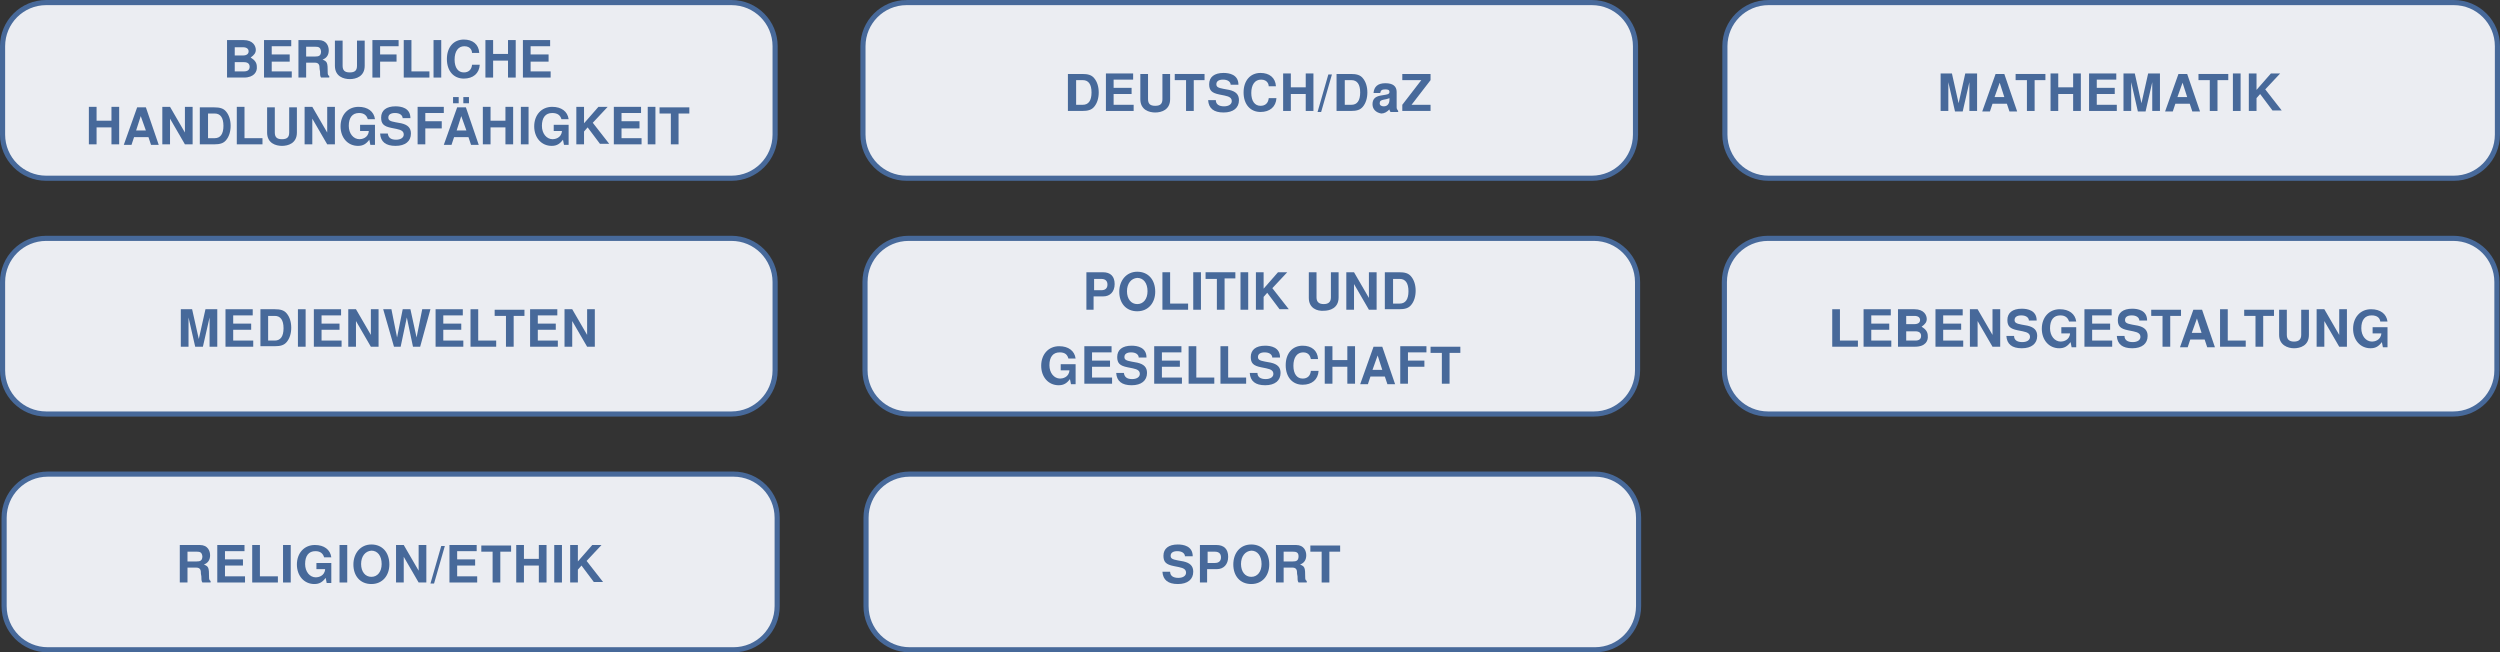 <?xml version="1.0" encoding="UTF-8"?>
<svg xmlns="http://www.w3.org/2000/svg" id="Ebene_1" data-name="Ebene 1" viewBox="0 0 486.7 127">
  <rect x="0" y="0" width="486.7" height="127" fill="#333333" stroke="none"/>
  <defs>
    <style>
      .cls-1 {
        fill: none;
        stroke: #47699a;
      }

      .cls-2 {
        fill: #47699a;
      }

      .cls-2, .cls-3 {
        stroke-width: 0px;
      }

      .cls-3 {
        fill: #ebedf2;
      }
    </style>
  </defs>
  <path class="cls-3" d="M9,.5C4.3.5.5,4.3.5,9v17.2c0,4.7,3.8,8.5,8.5,8.5h133.4c4.7,0,8.5-3.8,8.5-8.5V9c0-4.7-3.8-8.5-8.5-8.5H9Z"></path>
  <g>
    <path class="cls-2" d="M47.5,15.1h-3.3v-7.3h3.2c1.9,0,2.4,1.2,2.4,1.9,0,.6-.3,1-1,1.5.8.5,1.2,1,1.2,1.8.1.9-.5,2.1-2.5,2.1ZM45.7,10.8h1.6c.7,0,1.1-.3,1.1-.8s-.4-.8-1.1-.8h-1.6v1.6ZM45.7,13.9h1.8c.7,0,1.1-.3,1.1-.9s-.4-.9-1.1-.9h-1.8v1.8Z"></path>
    <path class="cls-2" d="M52.9,13.9h3.9v1.2h-5.4v-7.3h5.3v1.2h-3.8v1.6h3.5v1.4h-3.5v1.9Z"></path>
    <path class="cls-2" d="M62.2,13.1c0-.6-.3-.9-.9-.9h-1.7v2.9h-1.5v-7.3h3.9c1.6,0,2,1.2,2,2,0,.9-.4,1.5-1.2,1.8.9.4,1,.5,1,2.6,0,.3.1.5.3.6v.3h-1.6c-.2-.3-.2-.6-.2-1.2q-.1-.5-.1-.8ZM61.4,9.1h-1.8v1.9h1.8c.6,0,1.1-.1,1.1-1-.1-.8-.5-.9-1.1-.9Z"></path>
    <path class="cls-2" d="M65.2,12.8v-4.9h1.5v4.9c0,.9.4,1.3,1.4,1.3s1.4-.4,1.4-1.3v-4.9h1.5v4.9c0,2.1-1.7,2.6-2.9,2.6s-2.9-.5-2.9-2.6Z"></path>
    <path class="cls-2" d="M74,15.1h-1.5v-7.3h5.1v1.2h-3.6v1.6h3.2v1.4h-3.2v3.1Z"></path>
    <path class="cls-2" d="M80.1,13.9h3.5v1.2h-5v-7.3h1.5v6.1Z"></path>
    <path class="cls-2" d="M85.9,15.1h-1.5v-7.3h1.5v7.3Z"></path>
    <path class="cls-2" d="M90.4,9c-1.2,0-1.9,1-1.9,2.6s.7,2.5,1.8,2.5c.9,0,1.5-.5,1.6-1.5h1.5c-.1,1.7-1.3,2.7-3.1,2.7-2,0-3.3-1.5-3.3-3.8s1.3-3.8,3.3-3.8c1.7,0,2.9.9,3,2.6h-1.4c0-.3-.2-1.3-1.5-1.3Z"></path>
    <path class="cls-2" d="M96,11.8v3.3h-1.5v-7.3h1.5v2.7h2.9v-2.7h1.5v7.3h-1.5v-3.3h-2.9Z"></path>
    <path class="cls-2" d="M103.3,13.9h3.9v1.2h-5.4v-7.3h5.3v1.2h-3.8v1.6h3.5v1.4h-3.5v1.9Z"></path>
  </g>
  <g>
    <path class="cls-2" d="M18.8,24.8v3.3h-1.5v-7.3h1.5v2.7h2.9v-2.7h1.5v7.3h-1.5v-3.3h-2.9Z"></path>
    <path class="cls-2" d="M26.1,26.7l-.5,1.5h-1.5l2.6-7.3h1.7l2.5,7.3h-1.5l-.5-1.5h-2.8ZM27.4,22.6l-.9,2.8h1.9l-1-2.8Z"></path>
    <path class="cls-2" d="M33.1,23.1v5h-1.5v-7.3h1.5l2.9,5v-5h1.5v7.3h-1.5l-2.9-5Z"></path>
    <path class="cls-2" d="M38.9,20.9h2.8c1.1,0,1.8.2,2.3.8.6.7.9,1.7.9,2.8s-.3,2.1-.9,2.8c-.5.6-1.2.8-2.3.8h-2.8v-7.2ZM41.8,26.9c1.1,0,1.7-.8,1.7-2.4s-.6-2.4-1.7-2.4h-1.3v4.8h1.3Z"></path>
    <path class="cls-2" d="M47.6,26.9h3.5v1.2h-5v-7.3h1.5v6.1Z"></path>
    <path class="cls-2" d="M52,25.8v-4.9h1.5v4.9c0,.9.4,1.3,1.4,1.3s1.4-.4,1.4-1.3v-4.9h1.5v4.9c0,2.1-1.7,2.6-2.9,2.6s-2.9-.5-2.9-2.6Z"></path>
    <path class="cls-2" d="M60.8,23.1v5h-1.5v-7.3h1.5l2.9,5v-5h1.5v7.3h-1.5l-2.9-5Z"></path>
    <path class="cls-2" d="M69.9,22c-1.3,0-2,.9-2,2.5,0,1.5.9,2.6,2.1,2.6.4,0,1.7-.2,1.8-1.6h-1.7v-1.2h2.9v3.9h-.9l-.2-1c-.6.8-1.2,1.2-2.2,1.2-2,0-3.4-1.6-3.4-3.8s1.4-3.8,3.5-3.8c1.8,0,3,.9,3.2,2.4h-1.4c-.2-.7-.7-1.2-1.7-1.2Z"></path>
    <path class="cls-2" d="M78.4,23.1c0-.7-.6-1.1-1.5-1.1-.8,0-1.3.3-1.3.9,0,.5.3.7,1.4.9l1.1.2c1.3.3,1.9.9,1.9,2,0,1.5-1.1,2.4-3,2.4s-2.9-.8-3-2.4h1.5c.1.8.6,1.2,1.6,1.2.9,0,1.5-.4,1.5-1s-.4-.9-1.4-1.1l-1-.2c-1.5-.3-2-.8-2-2,0-1.4,1-2.2,2.8-2.2,1.1,0,2.9.3,2.9,2.3h-1.5v.1Z"></path>
    <path class="cls-2" d="M82.8,28.1h-1.5v-7.3h5.1v1.2h-3.6v1.6h3.2v1.4h-3.2v3.1Z"></path>
    <path class="cls-2" d="M88.4,26.7l-.5,1.5h-1.5l2.6-7.3h1.7l2.5,7.3h-1.5l-.5-1.5h-2.8ZM89.3,20.1h-1.1v-1.2h1.1v1.2ZM89.8,22.6l-.9,2.8h1.9l-1-2.8ZM91.3,20.1h-1.1v-1.2h1.1v1.2Z"></path>
    <path class="cls-2" d="M95.5,24.8v3.3h-1.5v-7.3h1.5v2.7h2.9v-2.7h1.5v7.3h-1.5v-3.3h-2.9Z"></path>
    <path class="cls-2" d="M102.9,28.1h-1.5v-7.3h1.5v7.3Z"></path>
    <path class="cls-2" d="M107.5,22c-1.3,0-2,.9-2,2.5,0,1.5.9,2.6,2.1,2.6.4,0,1.7-.2,1.8-1.6h-1.6v-1.2h2.9v3.9h-.9l-.2-1c-.6.8-1.2,1.2-2.2,1.2-2,0-3.4-1.6-3.4-3.8s1.4-3.8,3.5-3.8c1.8,0,3,.9,3.2,2.4h-1.4c-.2-.7-.7-1.2-1.8-1.2Z"></path>
    <path class="cls-2" d="M113.7,28.1h-1.5v-7.3h1.5v3.2l2.8-3.2h1.8l-2.9,3.1,3.2,4.1h-1.8l-2.4-3.2-.7.8v2.5h0Z"></path>
    <path class="cls-2" d="M121,26.9h3.9v1.2h-5.4v-7.3h5.3v1.2h-3.8v1.6h3.5v1.4h-3.5v1.9Z"></path>
    <path class="cls-2" d="M127.6,28.1h-1.5v-7.3h1.5v7.3Z"></path>
    <path class="cls-2" d="M132.1,28.1h-1.5v-6h-2.2v-1.2h5.8v1.2h-2.1v6Z"></path>
  </g>
  <path class="cls-1" d="M9,.5C4.3.5.5,4.3.5,9v17.2c0,4.7,3.8,8.5,8.5,8.5h133.4c4.7,0,8.5-3.8,8.5-8.5V9c0-4.7-3.8-8.5-8.5-8.5H9Z"></path>
  <path class="cls-3" d="M344.3.5c-4.7,0-8.5,3.8-8.5,8.5v17.2c0,4.7,3.8,8.5,8.5,8.5h133.4c4.7,0,8.5-3.8,8.5-8.5V9c0-4.7-3.8-8.5-8.5-8.5h-133.4Z"></path>
  <g>
    <path class="cls-2" d="M379.3,21.6h-1.5v-7.3h2.2l1.3,5.8,1.3-5.8h2.3v7.3h-1.5v-5.6l-1.3,5.7h-1.5l-1.3-5.7v5.6Z"></path>
    <path class="cls-2" d="M387.9,20.2l-.5,1.5h-1.5l2.6-7.3h1.7l2.5,7.3h-1.5l-.5-1.5h-2.8ZM389.3,16.1l-1,2.8h1.9l-.9-2.8Z"></path>
    <path class="cls-2" d="M396.1,21.6h-1.5v-6h-2.2v-1.2h5.8v1.2h-2.1v6h0Z"></path>
    <path class="cls-2" d="M400.7,18.3v3.3h-1.5v-7.3h1.5v2.7h2.9v-2.7h1.5v7.3h-1.5v-3.3h-2.9Z"></path>
    <path class="cls-2" d="M408.2,20.4h3.9v1.2h-5.4v-7.3h5.3v1.2h-3.8v1.6h3.5v1.2h-3.5v2.1Z"></path>
    <path class="cls-2" d="M414.9,21.6h-1.5v-7.3h2.2l1.3,5.8,1.3-5.8h2.3v7.3h-1.5v-5.6l-1.3,5.7h-1.5l-1.3-5.7v5.6Z"></path>
    <path class="cls-2" d="M423.5,20.2l-.5,1.5h-1.5l2.6-7.3h1.7l2.5,7.3h-1.5l-.5-1.5h-2.8ZM424.9,16.1l-1,2.8h1.9l-.9-2.8Z"></path>
    <path class="cls-2" d="M431.7,21.6h-1.5v-6h-2.2v-1.2h5.8v1.2h-2.1v6h0Z"></path>
    <path class="cls-2" d="M436.2,21.6h-1.5v-7.3h1.5v7.3Z"></path>
    <path class="cls-2" d="M439.3,21.6h-1.5v-7.3h1.5v3.2l2.8-3.2h1.8l-2.9,3.1,3.2,4.1h-1.8l-2.4-3.2-.7.8v2.5h0Z"></path>
  </g>
  <path class="cls-1" d="M344.3.5c-4.7,0-8.5,3.8-8.5,8.5v17.2c0,4.7,3.8,8.5,8.5,8.5h133.4c4.7,0,8.5-3.8,8.5-8.5V9c0-4.7-3.8-8.5-8.5-8.5h-133.4Z"></path>
  <path class="cls-3" d="M176.9,46.4c-4.7,0-8.5,3.8-8.5,8.5v17.2c0,4.7,3.8,8.5,8.5,8.5h133.4c4.7,0,8.5-3.8,8.5-8.5v-17.2c0-4.7-3.8-8.5-8.5-8.5,0,0-133.4,0-133.4,0Z"></path>
  <g>
    <path class="cls-2" d="M213,60.3h-1.5v-7.3h3.2c1.5,0,2.3.8,2.3,2.3s-.9,2.4-2.2,2.4h-1.9v2.6h.1ZM214.4,56.5c.8,0,1.2-.4,1.2-1.1s-.4-1.1-1.2-1.1h-1.4v2.2h1.4Z"></path>
    <path class="cls-2" d="M221.4,52.9c2.1,0,3.5,1.5,3.5,3.9,0,2.1-1.3,3.8-3.5,3.8s-3.5-1.6-3.5-3.8,1.4-3.9,3.5-3.9ZM219.4,56.7c0,1.5.8,2.5,2,2.5s2-1,2-2.5c0-1.6-.8-2.6-2-2.6-1.2.1-2,1.1-2,2.6Z"></path>
    <path class="cls-2" d="M227.8,59.1h3.5v1.2h-5v-7.3h1.5v6.1Z"></path>
    <path class="cls-2" d="M233.8,60.3h-1.5v-7.3h1.5v7.3Z"></path>
    <path class="cls-2" d="M238.4,60.3h-1.5v-6h-2.2v-1.3h5.8v1.2h-2.1v6.1h0Z"></path>
    <path class="cls-2" d="M243,60.3h-1.5v-7.3h1.5v7.3Z"></path>
    <path class="cls-2" d="M246,60.3h-1.5v-7.3h1.5v3.2l2.8-3.2h1.8l-2.9,3.1,3.2,4.1h-1.8l-2.4-3.2-.7.8v2.5Z"></path>
    <path class="cls-2" d="M254.8,58v-5h1.5v4.9c0,.9.5,1.3,1.4,1.3s1.4-.4,1.4-1.3v-4.9h1.5v4.9c0,2.1-1.7,2.6-2.9,2.6-1.3.1-2.9-.5-2.9-2.5Z"></path>
    <path class="cls-2" d="M263.6,55.3v5h-1.5v-7.3h1.5l2.9,5v-5h1.5v7.3h-1.5l-2.9-5Z"></path>
    <path class="cls-2" d="M269.6,53h2.8c1.1,0,1.8.2,2.3.8.6.7.9,1.7.9,2.8s-.3,2.1-.9,2.8c-.5.6-1.2.8-2.3.8h-2.8v-7.2ZM272.5,59.1c1.1,0,1.7-.8,1.7-2.4s-.6-2.4-1.7-2.4h-1.3v4.8h1.3Z"></path>
  </g>
  <g>
    <path class="cls-2" d="M206.3,68.6c-1.3,0-2,.9-2,2.5,0,1.5.9,2.6,2.1,2.6.4,0,1.7-.2,1.8-1.6h-1.7v-1.2h2.9v3.9h-.9l-.2-1c-.6.8-1.2,1.2-2.2,1.2-2,0-3.4-1.6-3.4-3.8s1.4-3.8,3.5-3.8c1.8,0,3,.9,3.2,2.4h-1.4c-.2-.7-.6-1.2-1.7-1.2Z"></path>
    <path class="cls-2" d="M212.6,73.5h3.9v1.2h-5.4v-7.3h5.3v1.2h-3.8v1.6h3.5v1.2h-3.5v2.1Z"></path>
    <path class="cls-2" d="M221.7,69.7c0-.7-.6-1.1-1.5-1.1-.8,0-1.3.3-1.3.9,0,.5.3.7,1.4.9l1.1.2c1.3.3,1.9.9,1.9,2,0,1.5-1.1,2.4-3,2.4s-2.9-.8-3-2.4h1.5c.1.8.6,1.2,1.6,1.2.9,0,1.5-.4,1.5-1s-.4-.9-1.4-1.1l-1-.2c-1.5-.3-2-.8-2-2,0-1.4,1-2.2,2.8-2.2,1.1,0,2.9.3,2.9,2.3h-1.5v.1Z"></path>
    <path class="cls-2" d="M226.2,73.5h3.9v1.2h-5.4v-7.3h5.3v1.2h-3.8v1.6h3.5v1.2h-3.5v2.1Z"></path>
    <path class="cls-2" d="M232.9,73.5h3.5v1.2h-5v-7.3h1.5v6.1Z"></path>
    <path class="cls-2" d="M239.1,73.5h3.5v1.2h-5v-7.3h1.5v6.1Z"></path>
    <path class="cls-2" d="M247.7,69.7c0-.7-.6-1.1-1.5-1.1-.8,0-1.3.3-1.3.9,0,.5.3.7,1.4.9l1.1.2c1.3.3,1.9.9,1.9,2,0,1.5-1.1,2.4-3,2.4s-2.9-.8-3-2.4h1.5c0,.8.6,1.2,1.6,1.2.9,0,1.5-.4,1.5-1s-.4-.9-1.4-1.1l-1-.2c-1.5-.3-2-.8-2-2,0-1.4,1-2.2,2.8-2.2,1.1,0,2.9.3,2.9,2.3h-1.5v.1Z"></path>
    <path class="cls-2" d="M253.7,68.6c-1.2,0-1.9,1-1.9,2.6s.7,2.5,1.8,2.5c.9,0,1.5-.5,1.6-1.5h1.5c-.1,1.7-1.3,2.7-3.1,2.7-2,0-3.3-1.5-3.3-3.8s1.3-3.8,3.3-3.8c1.7,0,2.9.9,3,2.6h-1.4c-.1-.4-.3-1.3-1.5-1.3Z"></path>
    <path class="cls-2" d="M259.4,71.4v3.3h-1.5v-7.3h1.5v2.7h2.9v-2.7h1.5v7.3h-1.5v-3.3h-2.9Z"></path>
    <path class="cls-2" d="M266.8,73.3l-.5,1.5h-1.5l2.6-7.3h1.7l2.5,7.3h-1.5l-.5-1.5h-2.8ZM268.2,69.2l-1,2.8h1.9l-.9-2.8Z"></path>
    <path class="cls-2" d="M274.1,74.7h-1.5v-7.3h5.1v1.2h-3.6v1.6h3.2v1.2h-3.2v3.3Z"></path>
    <path class="cls-2" d="M282.2,74.7h-1.5v-6h-2.2v-1.2h5.8v1.2h-2.1v6h0Z"></path>
  </g>
  <path class="cls-1" d="M176.9,46.4c-4.7,0-8.5,3.8-8.5,8.5v17.2c0,4.7,3.8,8.5,8.5,8.5h133.4c4.7,0,8.5-3.8,8.5-8.5v-17.2c0-4.7-3.8-8.5-8.5-8.5,0,0-133.4,0-133.4,0Z"></path>
  <path class="cls-3" d="M9.3,92.3c-4.7,0-8.5,3.8-8.5,8.5v17.2c0,4.7,3.8,8.5,8.5,8.5h133.5c4.7,0,8.5-3.8,8.5-8.5v-17.2c0-4.7-3.8-8.5-8.5-8.5H9.3Z"></path>
  <g>
    <path class="cls-2" d="M39.1,111.4c0-.6-.3-.9-.9-.9h-1.7v2.9h-1.5v-7.3h3.9c1.6,0,2,1.2,2,2,0,.9-.4,1.5-1.2,1.8.9.4,1,.5,1,2.6,0,.3.1.5.3.6v.3h-1.6c-.2-.3-.2-.6-.2-1.2-.1-.6-.1-.5-.1-.8ZM38.3,107.4h-1.8v1.9h1.8c.6,0,1.1-.1,1.1-1-.1-.8-.5-.9-1.1-.9Z"></path>
    <path class="cls-2" d="M43.8,112.2h3.9v1.2h-5.4v-7.3h5.3v1.2h-3.8v1.6h3.5v1.2h-3.5v2.1Z"></path>
    <path class="cls-2" d="M50.6,112.2h3.5v1.2h-5v-7.3h1.5v6.1Z"></path>
    <path class="cls-2" d="M56.6,113.4h-1.5v-7.3h1.5v7.3Z"></path>
    <path class="cls-2" d="M61.4,107.3c-1.3,0-2,.9-2,2.5,0,1.5.9,2.6,2.1,2.6.4,0,1.7-.2,1.8-1.6h-1.7v-1.2h2.9v3.9h-.9l-.2-1c-.6.8-1.2,1.2-2.2,1.2-2,0-3.4-1.6-3.4-3.8s1.4-3.8,3.5-3.8c1.8,0,3,.9,3.2,2.4h-1.4c-.2-.7-.7-1.2-1.7-1.2Z"></path>
    <path class="cls-2" d="M67.6,113.4h-1.5v-7.3h1.5v7.3Z"></path>
    <path class="cls-2" d="M72.3,106c2.1,0,3.5,1.5,3.5,3.9,0,2.1-1.3,3.8-3.5,3.8s-3.5-1.6-3.5-3.8,1.4-3.9,3.5-3.9ZM70.3,109.8c0,1.5.8,2.5,2,2.5s2-1,2-2.5c0-1.6-.8-2.6-2-2.6-1.2.1-2,1.1-2,2.6Z"></path>
    <path class="cls-2" d="M78.6,108.4v5h-1.5v-7.3h1.5l2.9,5v-5h1.5v7.3h-1.5l-2.9-5Z"></path>
    <path class="cls-2" d="M86.6,106.3l-2.1,7.3h-.7l2.1-7.3h.7Z"></path>
    <path class="cls-2" d="M89,112.2h3.9v1.2h-5.4v-7.3h5.3v1.2h-3.8v1.6h3.5v1.2h-3.5v2.1Z"></path>
    <path class="cls-2" d="M97.4,113.4h-1.5v-6h-2.2v-1.2h5.8v1.2h-2.1v6Z"></path>
    <path class="cls-2" d="M102,110.1v3.3h-1.5v-7.3h1.5v2.7h2.9v-2.7h1.5v7.3h-1.5v-3.3h-2.9Z"></path>
    <path class="cls-2" d="M109.4,113.4h-1.5v-7.3h1.5v7.3Z"></path>
    <path class="cls-2" d="M112.5,113.4h-1.5v-7.3h1.5v3.2l2.8-3.2h1.8l-2.9,3.1,3.2,4.1h-1.8l-2.4-3.2-.7.8v2.5h0Z"></path>
  </g>
  <path class="cls-1" d="M9.3,92.3c-4.7,0-8.5,3.8-8.5,8.5v17.2c0,4.7,3.8,8.5,8.5,8.5h133.5c4.7,0,8.5-3.8,8.5-8.5v-17.2c0-4.7-3.8-8.5-8.5-8.5H9.3Z"></path>
  <path class="cls-3" d="M176.5.5c-4.7,0-8.5,3.8-8.5,8.5v17.2c0,4.7,3.8,8.5,8.5,8.5h133.4c4.7,0,8.5-3.8,8.5-8.5V9c0-4.7-3.8-8.5-8.5-8.5h-133.4Z"></path>
  <g>
    <path class="cls-2" d="M207.9,14.4h2.8c1.1,0,1.8.2,2.3.8.6.7.9,1.7.9,2.8s-.3,2.1-.9,2.8c-.5.6-1.2.8-2.3.8h-2.8v-7.2ZM210.8,20.4c1.1,0,1.7-.8,1.7-2.4s-.6-2.4-1.7-2.4h-1.3v4.8h1.3Z"></path>
    <path class="cls-2" d="M216.8,20.4h3.9v1.2h-5.4v-7.3h5.3v1.2h-3.8v1.6h3.5v1.2h-3.5v2.1Z"></path>
    <path class="cls-2" d="M222,19.3v-4.9h1.5v4.9c0,.9.4,1.3,1.4,1.3s1.4-.4,1.4-1.3v-4.9h1.5v4.9c0,2.1-1.7,2.6-2.9,2.6s-2.9-.5-2.9-2.6Z"></path>
    <path class="cls-2" d="M232.4,21.6h-1.5v-6h-2.2v-1.2h5.8v1.2h-2.1v6h0Z"></path>
    <path class="cls-2" d="M239.6,16.6c0-.7-.6-1.1-1.5-1.1-.8,0-1.3.3-1.3.9,0,.5.3.7,1.4.9l1.1.2c1.3.3,1.9.9,1.9,2,0,1.5-1.1,2.4-3,2.4s-2.9-.8-3-2.4h1.5c0,.8.6,1.2,1.6,1.2.9,0,1.5-.4,1.5-1s-.4-.9-1.4-1.1l-1-.2c-1.5-.3-2-.8-2-2,0-1.4,1-2.2,2.8-2.2,1.1,0,2.9.3,2.9,2.3h-1.5v.1Z"></path>
    <path class="cls-2" d="M245.5,15.5c-1.2,0-1.9,1-1.9,2.6s.7,2.5,1.8,2.5c.9,0,1.5-.5,1.6-1.5h1.5c-.1,1.7-1.3,2.7-3.1,2.7-2,0-3.3-1.5-3.3-3.8s1.3-3.8,3.3-3.8c1.7,0,2.9.9,3,2.6h-1.4c0-.3-.2-1.3-1.5-1.3Z"></path>
    <path class="cls-2" d="M251.3,18.3v3.3h-1.5v-7.3h1.5v2.7h2.9v-2.7h1.5v7.3h-1.5v-3.3h-2.9Z"></path>
    <path class="cls-2" d="M259.3,14.5l-2.1,7.3h-.7l2.1-7.3h.7Z"></path>
    <path class="cls-2" d="M260.2,14.4h2.8c1.1,0,1.8.2,2.3.8.6.7.9,1.7.9,2.8s-.3,2.1-.9,2.8c-.5.6-1.2.8-2.3.8h-2.8v-7.2ZM263.1,20.4c1.1,0,1.7-.8,1.7-2.4s-.6-2.4-1.7-2.4h-1.3v4.8h1.3Z"></path>
  </g>
  <path class="cls-2" d="M267.2,20.3c0-1,.5-1.5,1.6-1.7l.6-.1c.5-.1,1.1-.1,1.1-.6,0-.4-.3-.5-.8-.5-.7,0-.9.2-1,.7h-1.3c.1-1.2.8-1.9,2.3-1.9s2.2.6,2.2,1.7v3c0,.3.1.4.3.7v.2h-1.5c-.1-.2-.2-.3-.2-.5-.5.5-1,.8-1.6.8-1.1-.2-1.7-.9-1.7-1.8ZM270.5,19.1q-.2.1-.6.2l-.5.1c-.6.1-.8.3-.8.7s.3.6.8.6c.7,0,1.1-.5,1.1-1.3v-.3Z"></path>
  <path class="cls-2" d="M278.5,15.6l-3.7,4.8h3.7v1.2h-5.5v-1.2l3.7-4.8h-3.7v-1.2h5.5v1.2Z"></path>
  <path class="cls-1" d="M176.5.5c-4.7,0-8.5,3.8-8.5,8.5v17.2c0,4.7,3.8,8.5,8.5,8.5h133.4c4.7,0,8.5-3.8,8.5-8.5V9c0-4.7-3.8-8.5-8.5-8.5h-133.4Z"></path>
  <path class="cls-3" d="M9,46.4c-4.7,0-8.5,3.8-8.5,8.5v17.2c0,4.7,3.8,8.5,8.5,8.5h133.4c4.7,0,8.5-3.8,8.5-8.5v-17.2c0-4.7-3.8-8.5-8.5-8.5,0,0-133.4,0-133.4,0Z"></path>
  <g>
    <path class="cls-2" d="M36.7,67.5h-1.5v-7.3h2.2l1.3,5.8,1.3-5.8h2.3v7.3h-1.5v-5.7l-1.3,5.7h-1.5l-1.3-5.7s0,5.7,0,5.7Z"></path>
    <path class="cls-2" d="M45.4,66.3h3.9v1.2h-5.4v-7.3h5.3v1.2h-3.8v1.6h3.5v1.2h-3.5v2.1Z"></path>
    <path class="cls-2" d="M50.7,60.2h2.8c1.1,0,1.8.2,2.3.8.6.7.9,1.7.9,2.8s-.3,2.1-.9,2.8c-.5.6-1.2.8-2.3.8h-2.8v-7.2ZM53.5,66.3c1.1,0,1.7-.8,1.7-2.4s-.6-2.4-1.7-2.4h-1.3v4.8h1.3Z"></path>
    <path class="cls-2" d="M59.5,67.5h-1.5v-7.3h1.5v7.3Z"></path>
    <path class="cls-2" d="M62.6,66.3h3.9v1.2h-5.4v-7.3h5.3v1.2h-3.8v1.6h3.5v1.2h-3.5v2.1Z"></path>
    <path class="cls-2" d="M69.3,62.5v5h-1.5v-7.3h1.5l2.9,5v-5h1.5v7.3h-1.5l-2.9-5Z"></path>
    <path class="cls-2" d="M80.4,67.5l-1.2-5.7-1.2,5.7h-1.3l-2.1-7.3h1.6l1.1,5.5,1.1-5.5h1.5l1.2,5.5,1.1-5.5h1.6l-2,7.3h-1.4Z"></path>
    <path class="cls-2" d="M86.3,66.3h3.9v1.2h-5.4v-7.3h5.3v1.2h-3.8v1.6h3.5v1.2h-3.5v2.1Z"></path>
    <path class="cls-2" d="M93.1,66.3h3.5v1.2h-5v-7.3h1.5v6.1Z"></path>
    <path class="cls-2" d="M100,67.5h-1.5v-6h-2.2v-1.2h5.8v1.2h-2.1v6Z"></path>
    <path class="cls-2" d="M104.7,66.3h3.9v1.2h-5.4v-7.3h5.3v1.2h-3.8v1.6h3.5v1.2h-3.5v2.1Z"></path>
    <path class="cls-2" d="M111.4,62.5v5h-1.5v-7.3h1.5l2.9,5v-5h1.5v7.3h-1.5l-2.9-5Z"></path>
  </g>
  <path class="cls-1" d="M9,46.4c-4.7,0-8.5,3.8-8.5,8.5v17.2c0,4.7,3.8,8.5,8.5,8.5h133.4c4.7,0,8.5-3.8,8.5-8.5v-17.2c0-4.7-3.8-8.5-8.5-8.5,0,0-133.4,0-133.4,0Z"></path>
  <path class="cls-3" d="M344.2,46.4c-4.7,0-8.5,3.8-8.5,8.5v17.2c0,4.7,3.8,8.5,8.5,8.5h133.4c4.7,0,8.5-3.8,8.5-8.5v-17.2c0-4.7-3.8-8.5-8.5-8.5,0,0-133.4,0-133.4,0Z"></path>
  <g>
    <path class="cls-2" d="M358.2,66.3h3.5v1.2h-5v-7.3h1.5v6.1Z"></path>
    <path class="cls-2" d="M364.3,66.3h3.9v1.2h-5.4v-7.3h5.3v1.2h-3.8v1.6h3.5v1.2h-3.5v2.1Z"></path>
    <path class="cls-2" d="M372.8,67.5h-3.3v-7.3h3.2c1.9,0,2.4,1.2,2.4,1.9,0,.6-.3,1-1,1.5.8.5,1.2,1,1.2,1.8.1.9-.4,2.1-2.5,2.1ZM371.1,63.1h1.6c.7,0,1.1-.3,1.1-.8s-.4-.8-1.1-.8h-1.6v1.6ZM371.1,66.3h1.8c.7,0,1.1-.3,1.1-.9s-.4-.9-1.1-.9h-1.8v1.8Z"></path>
    <path class="cls-2" d="M378.3,66.3h3.9v1.2h-5.4v-7.3h5.3v1.2h-3.8v1.6h3.5v1.2h-3.5v2.1Z"></path>
    <path class="cls-2" d="M385,62.5v5h-1.5v-7.3h1.5l2.9,5v-5h1.5v7.3h-1.5l-2.9-5Z"></path>
    <path class="cls-2" d="M395,62.5c0-.7-.6-1.1-1.5-1.1-.8,0-1.3.3-1.3.9,0,.5.3.7,1.4.9l1.1.2c1.3.3,1.9.9,1.9,2,0,1.5-1.1,2.4-3,2.4s-2.9-.8-3-2.4h1.5c0,.8.6,1.2,1.6,1.2.9,0,1.5-.4,1.5-1s-.4-.9-1.4-1.1l-1-.2c-1.5-.3-2-.8-2-2,0-1.4,1-2.2,2.8-2.2,1.1,0,2.9.3,2.9,2.3h-1.5v.1Z"></path>
    <path class="cls-2" d="M401.1,61.4c-1.3,0-2,.9-2,2.5,0,1.5.9,2.6,2.1,2.6.4,0,1.7-.2,1.8-1.6h-1.7v-1.2h2.9v3.9h-.9l-.2-1c-.6.8-1.2,1.2-2.2,1.2-2,0-3.4-1.6-3.4-3.8s1.4-3.8,3.5-3.8c1.8,0,3,.9,3.2,2.4h-1.4c-.2-.7-.7-1.2-1.7-1.2Z"></path>
    <path class="cls-2" d="M407.3,66.3h3.9v1.2h-5.4v-7.3h5.3v1.2h-3.8v1.6h3.5v1.2h-3.5v2.1Z"></path>
    <path class="cls-2" d="M416.5,62.5c0-.7-.6-1.1-1.5-1.1-.8,0-1.3.3-1.3.9,0,.5.3.7,1.4.9l1.1.2c1.3.3,1.9.9,1.9,2,0,1.5-1.1,2.4-3,2.4s-2.9-.8-3-2.4h1.5c0,.8.6,1.2,1.6,1.2.9,0,1.5-.4,1.5-1s-.4-.9-1.4-1.1l-1-.2c-1.5-.3-2-.8-2-2,0-1.4,1-2.2,2.8-2.2,1.1,0,2.9.3,2.9,2.3h-1.5v.1Z"></path>
    <path class="cls-2" d="M422.5,67.5h-1.5v-6h-2.2v-1.2h5.8v1.2h-2.1v6h0Z"></path>
    <path class="cls-2" d="M426.4,66.1l-.5,1.5h-1.5l2.6-7.3h1.7l2.5,7.3h-1.5l-.5-1.5h-2.8ZM427.7,62l-1,2.8h1.9l-.9-2.8Z"></path>
    <path class="cls-2" d="M433.7,66.3h3.5v1.2h-5v-7.3h1.5v6.1Z"></path>
    <path class="cls-2" d="M440.6,67.5h-1.5v-6h-2.2v-1.2h5.8v1.2h-2.1v6h0Z"></path>
    <path class="cls-2" d="M443.7,65.2v-4.9h1.5v4.9c0,.9.5,1.3,1.4,1.3s1.4-.4,1.4-1.3v-4.9h1.5v4.9c0,2.1-1.7,2.6-2.9,2.6-1.2,0-2.9-.6-2.9-2.6Z"></path>
    <path class="cls-2" d="M452.5,62.5v5h-1.5v-7.3h1.5l2.9,5v-5h1.5v7.3h-1.5l-2.9-5Z"></path>
    <path class="cls-2" d="M461.7,61.4c-1.3,0-2,.9-2,2.5,0,1.5.9,2.6,2.1,2.6.4,0,1.7-.2,1.8-1.6h-1.7v-1.2h2.9v3.9h-.9l-.2-1c-.6.8-1.2,1.2-2.2,1.2-2,0-3.4-1.6-3.4-3.8s1.4-3.8,3.5-3.8c1.8,0,3,.9,3.2,2.4h-1.4c-.1-.7-.6-1.2-1.7-1.2Z"></path>
  </g>
  <path class="cls-1" d="M344.2,46.4c-4.7,0-8.5,3.8-8.5,8.5v17.2c0,4.7,3.8,8.5,8.5,8.5h133.4c4.7,0,8.5-3.8,8.5-8.5v-17.2c0-4.7-3.8-8.5-8.5-8.5,0,0-133.4,0-133.4,0Z"></path>
  <path class="cls-3" d="M177.1,92.3c-4.7,0-8.5,3.8-8.5,8.5v17.2c0,4.7,3.8,8.5,8.5,8.5h133.4c4.7,0,8.5-3.8,8.5-8.5v-17.2c0-4.7-3.8-8.5-8.5-8.5h-133.4Z"></path>
  <g>
    <path class="cls-2" d="M230.7,108.4c0-.7-.6-1.1-1.5-1.1-.8,0-1.3.3-1.3.9,0,.5.3.7,1.4.9l1.1.2c1.3.3,1.9.9,1.9,2,0,1.5-1.1,2.4-3,2.4s-2.9-.8-3-2.4h1.5c0,.8.6,1.2,1.6,1.2.9,0,1.5-.4,1.5-1s-.4-.9-1.4-1.1l-1-.2c-1.5-.3-2-.8-2-2,0-1.4,1-2.2,2.8-2.2,1.1,0,2.9.3,2.9,2.3h-1.5v.1Z"></path>
    <path class="cls-2" d="M235.1,113.4h-1.5v-7.3h3.2c1.5,0,2.3.8,2.3,2.3s-.9,2.4-2.2,2.4h-1.9v2.6h.1ZM236.5,109.6c.8,0,1.2-.4,1.2-1.1s-.4-1.1-1.2-1.1h-1.4v2.2h1.4Z"></path>
    <path class="cls-2" d="M243.6,106c2.1,0,3.5,1.5,3.5,3.9,0,2.1-1.3,3.8-3.5,3.8s-3.5-1.6-3.5-3.8,1.3-3.9,3.5-3.9ZM241.6,109.8c0,1.5.8,2.5,2,2.5s2-1,2-2.5c0-1.6-.8-2.6-2-2.6-1.2.1-2,1.1-2,2.6Z"></path>
    <path class="cls-2" d="M252.5,111.4c0-.6-.3-.9-.9-.9h-1.7v2.9h-1.5v-7.3h3.9c1.6,0,2,1.2,2,2,0,.9-.4,1.5-1.2,1.8.9.4,1,.5,1,2.6,0,.3.1.5.3.6v.3h-1.6c-.2-.3-.2-.6-.2-1.2-.1-.6-.1-.5-.1-.8ZM251.7,107.4h-1.8v1.9h1.8c.6,0,1.1-.1,1.1-1,0-.8-.5-.9-1.1-.9Z"></path>
    <path class="cls-2" d="M258.8,113.4h-1.5v-6h-2.2v-1.2h5.8v1.2h-2.1v6Z"></path>
  </g>
  <path class="cls-1" d="M177.1,92.3c-4.7,0-8.5,3.8-8.5,8.5v17.2c0,4.7,3.8,8.5,8.5,8.5h133.4c4.7,0,8.5-3.8,8.5-8.5v-17.2c0-4.7-3.8-8.5-8.5-8.5h-133.4Z"></path>
</svg>
